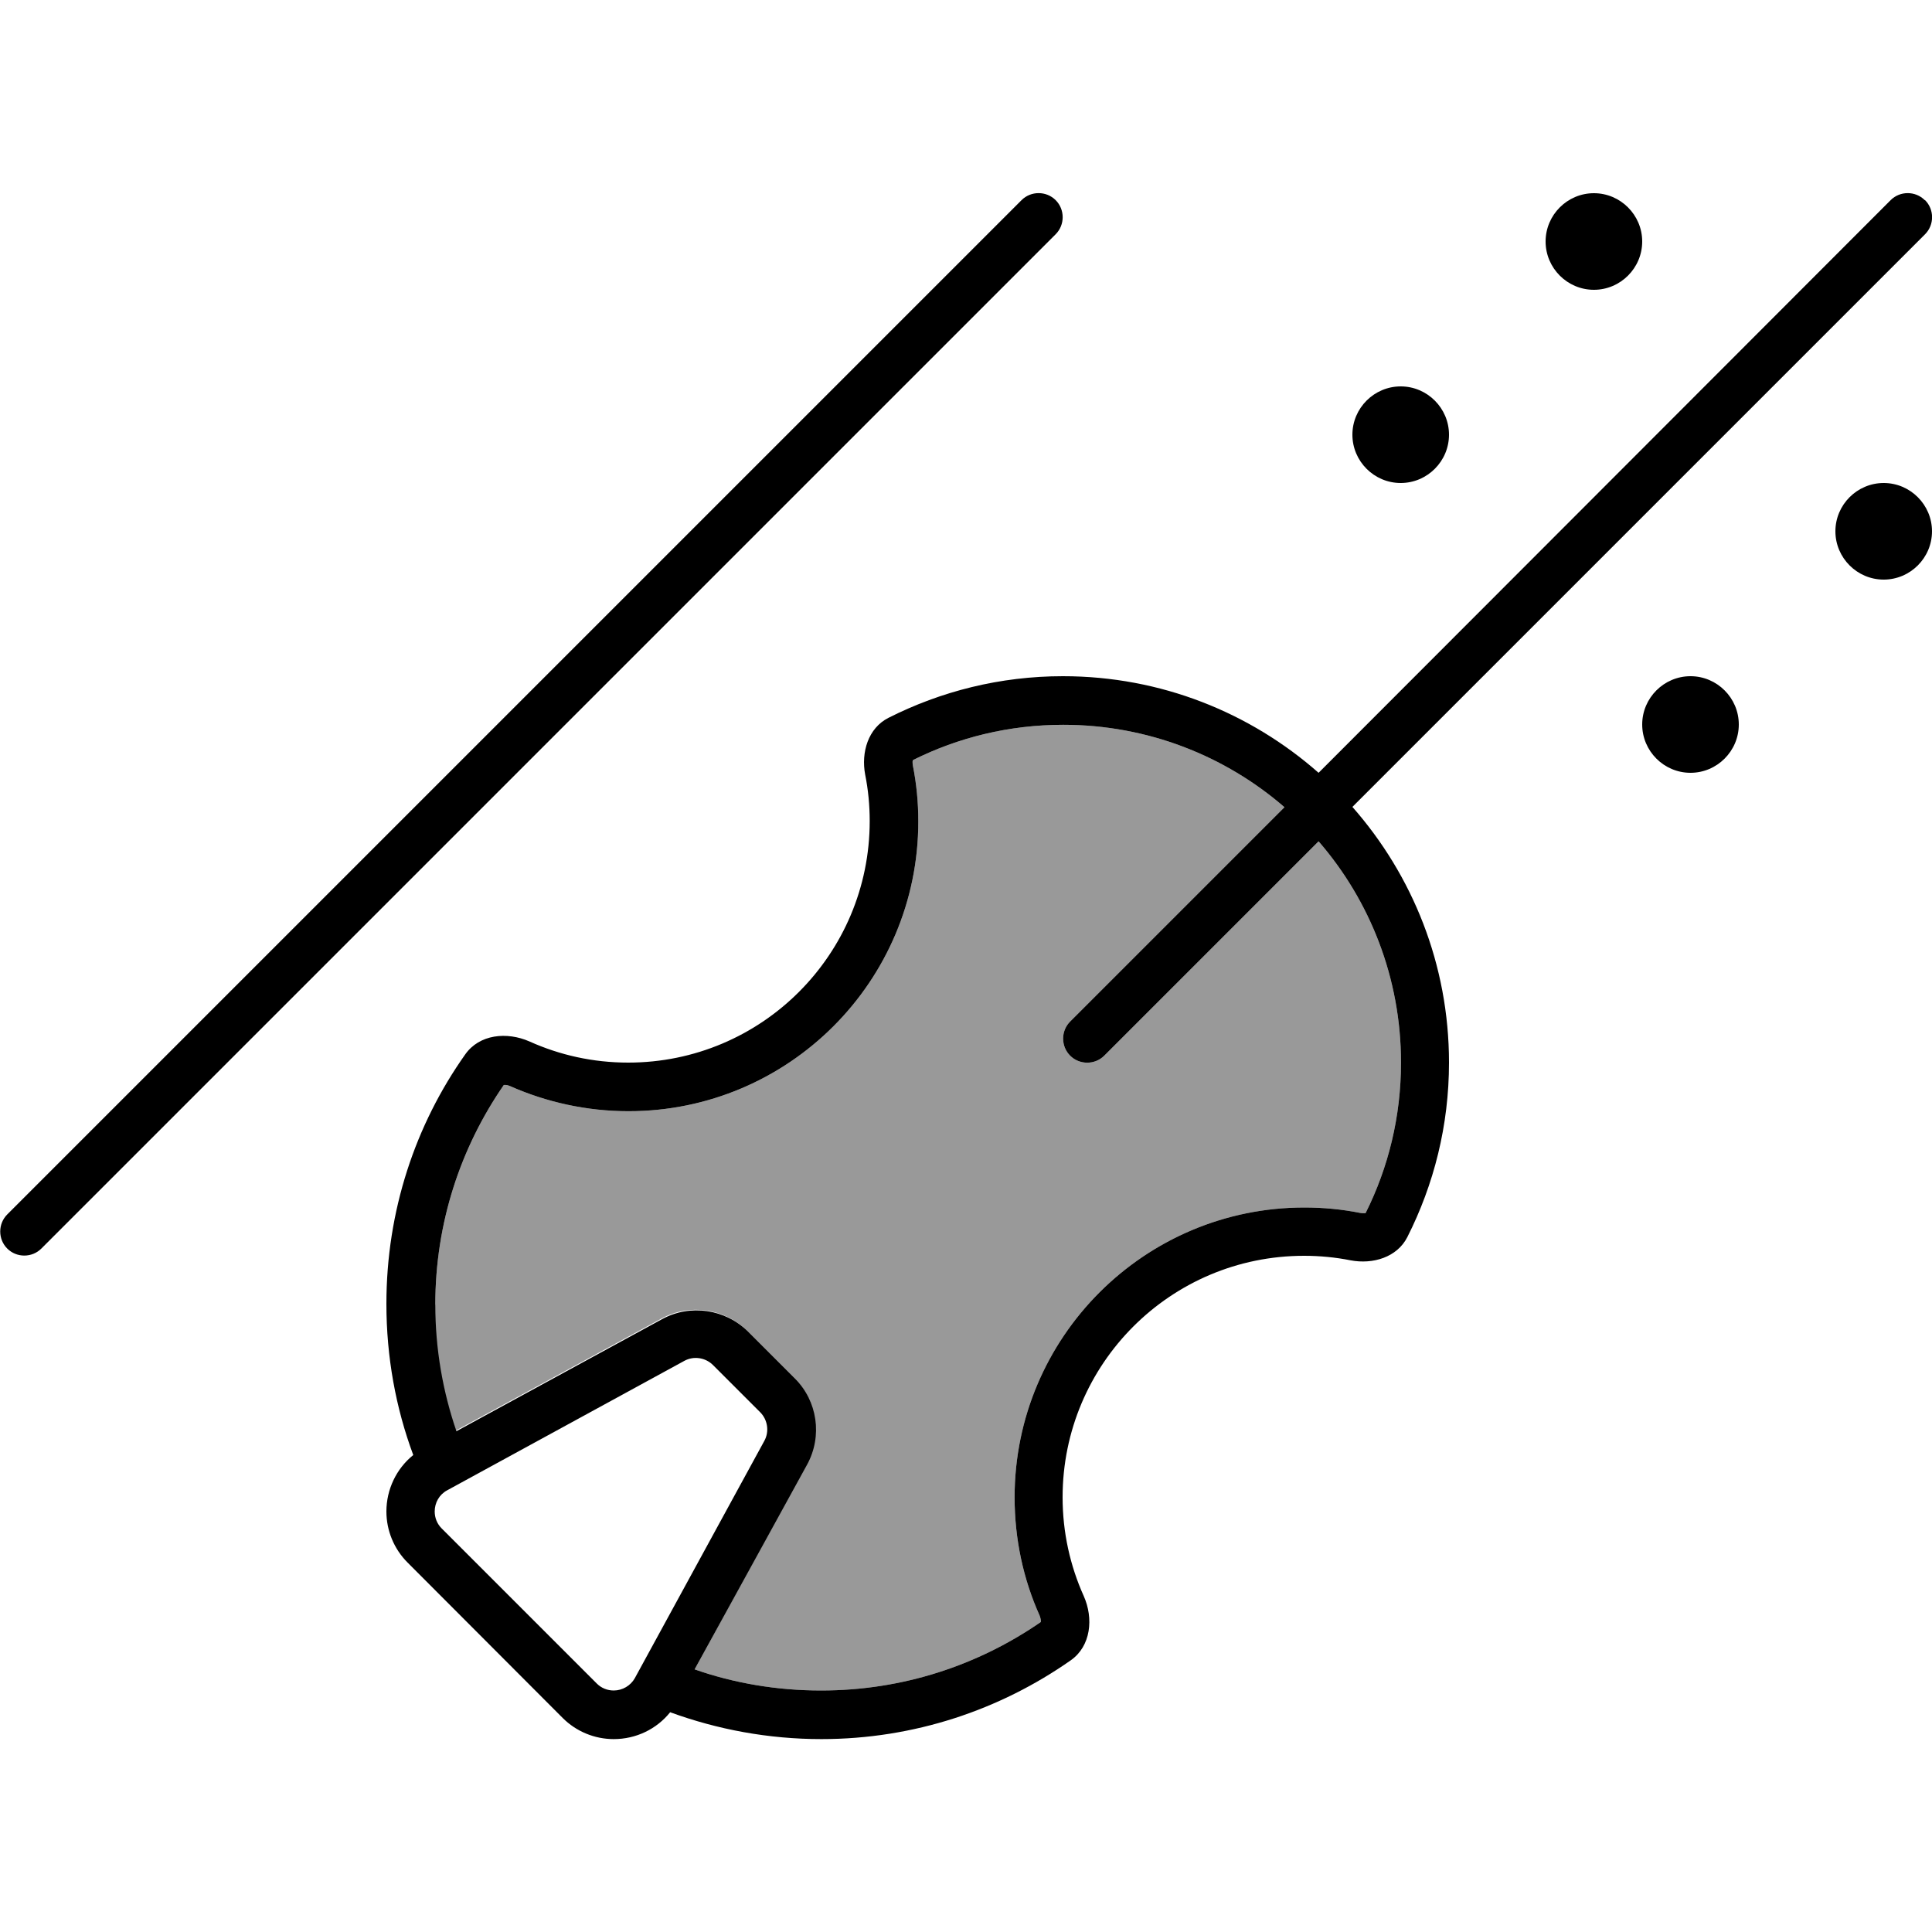<svg xmlns="http://www.w3.org/2000/svg" viewBox="0 0 640 640"><!--! Font Awesome Pro 7.1.0 by @fontawesome - https://fontawesome.com License - https://fontawesome.com/license (Commercial License) Copyright 2025 Fonticons, Inc. --><path opacity=".4" fill="currentColor" d="M144 432C144 446.7 146.5 460.8 151 473.9L219.1 436.8C228.4 431.7 240 433.4 247.6 440.9L263.1 456.4C270.6 463.9 272.3 475.5 267.2 484.9L230.1 553C243.2 557.6 257.4 560 272 560C299.1 560 324.1 551.6 344.8 537.3C344.8 537.1 344.8 536.9 344.8 536.7C344.7 536.2 344.6 535.7 344.4 535.2C339 523.2 336.1 509.9 336.1 496C336.1 443 379.1 400 432.1 400C438.4 400 444.6 400.6 450.6 401.8C451.1 401.9 451.6 401.9 452 401.9C452.2 401.9 452.3 401.9 452.4 401.8C459.9 386.8 464.1 369.9 464.1 352C464.1 324 453.8 298.3 436.8 278.7L365.8 349.7C362.7 352.8 357.6 352.8 354.5 349.7C351.4 346.6 351.4 341.5 354.5 338.4L425.5 267.4C405.9 250.4 380.2 240.1 352.2 240.1C334.3 240.1 317.4 244.3 302.4 251.8C302.4 251.9 302.4 252.1 302.3 252.2C302.3 252.6 302.3 253.1 302.4 253.6C303.6 259.6 304.2 265.8 304.2 272.1C304.2 325.1 261.2 368.1 208.2 368.1C194.3 368.1 181 365.1 169 359.8C168.5 359.6 168 359.4 167.5 359.4C167.3 359.4 167 359.4 166.9 359.4C152.6 380.1 144.2 405.1 144.2 432.2z"/><path fill="currentColor" d="M349.7 66.3C352.8 69.4 352.8 74.5 349.7 77.6L13.7 413.6C10.6 416.7 5.5 416.7 2.4 413.6C-.7 410.5-.7 405.4 2.4 402.3L338.4 66.3C341.5 63.2 346.6 63.2 349.7 66.3zM637.7 66.3C640.8 69.4 640.8 74.5 637.7 77.6L448 267.3C467.9 289.9 480 319.5 480 352C480 372.8 475 392.4 466.2 409.8C462.8 416.5 454.8 418.9 447.4 417.5C442.4 416.5 437.2 416 432 416C387.8 416 352 451.8 352 496C352 507.6 354.5 518.7 359 528.7C362.3 536.1 361.4 545.3 354.7 550C331.3 566.4 302.8 576.1 272.1 576.1C254.5 576.1 237.6 572.9 222 567.2C217.5 572.8 210.7 576.1 203.3 576.1C197 576.1 190.9 573.6 186.4 569.1L135 517.6C130.5 513.1 128 507 128 500.7C128 493.4 131.3 486.5 136.9 482C131.1 466.4 128 449.5 128 431.9C128 401.1 137.6 372.6 154.1 349.3C158.8 342.6 167.9 341.7 175.4 345C185.4 349.5 196.4 352 208.1 352C252.3 352 288.1 316.2 288.1 272C288.1 266.7 287.6 261.6 286.6 256.6C285.2 249.2 287.6 241.2 294.3 237.8C311.7 229 331.3 224 352.1 224C384.6 224 414.2 236.1 436.8 256L626.3 66.3C629.4 63.2 634.5 63.2 637.6 66.3zM272 560C299.1 560 324.1 551.6 344.8 537.3C344.8 537.1 344.8 536.9 344.8 536.7C344.7 536.2 344.6 535.7 344.4 535.2C339 523.2 336.1 509.9 336.1 496C336.1 443 379.1 400 432.1 400C438.4 400 444.6 400.6 450.6 401.8C451.1 401.9 451.6 401.9 452 401.9C452.2 401.9 452.3 401.9 452.4 401.8C459.9 386.8 464.1 369.9 464.1 352C464.1 324 453.8 298.3 436.8 278.7L365.8 349.7C362.7 352.8 357.6 352.8 354.5 349.7C351.4 346.6 351.4 341.5 354.5 338.4L425.5 267.4C405.9 250.4 380.2 240.1 352.2 240.1C334.3 240.1 317.4 244.3 302.4 251.8C302.4 251.9 302.4 252.1 302.3 252.2C302.3 252.6 302.3 253.1 302.4 253.6C303.6 259.6 304.2 265.8 304.2 272.1C304.2 325.1 261.2 368.1 208.2 368.1C194.3 368.1 181 365.1 169 359.8C168.5 359.6 168 359.4 167.5 359.4C167.3 359.4 167 359.4 166.9 359.4C152.6 380.1 144.2 405.1 144.2 432.2C144.2 446.9 146.7 461 151.2 474.1L219.3 437C228.6 431.9 240.2 433.6 247.8 441.1L263.3 456.6C270.8 464.1 272.5 475.7 267.4 485.1L230.1 553C243.2 557.6 257.4 560 272 560zM236.2 452.2C233.7 449.7 229.8 449.1 226.7 450.8L148.1 493.7C145.5 495.1 144 497.8 144 500.7C144 502.8 144.8 504.8 146.3 506.3L197.7 557.7C199.2 559.2 201.2 560 203.3 560C206.2 560 208.9 558.4 210.3 555.9L253.2 477.3C254.9 474.2 254.3 470.3 251.8 467.8L236.3 452.3zM528 64C536.8 64 544 71.2 544 80C544 88.8 536.8 96 528 96C519.2 96 512 88.8 512 80C512 71.2 519.2 64 528 64zM448 144C448 135.2 455.2 128 464 128C472.8 128 480 135.2 480 144C480 152.8 472.8 160 464 160C455.2 160 448 152.8 448 144zM544 240C544 231.2 551.2 224 560 224C568.8 224 576 231.2 576 240C576 248.8 568.8 256 560 256C551.2 256 544 248.8 544 240zM608 176C608 167.2 615.2 160 624 160C632.8 160 640 167.2 640 176C640 184.8 632.8 192 624 192C615.2 192 608 184.8 608 176z"/></svg>